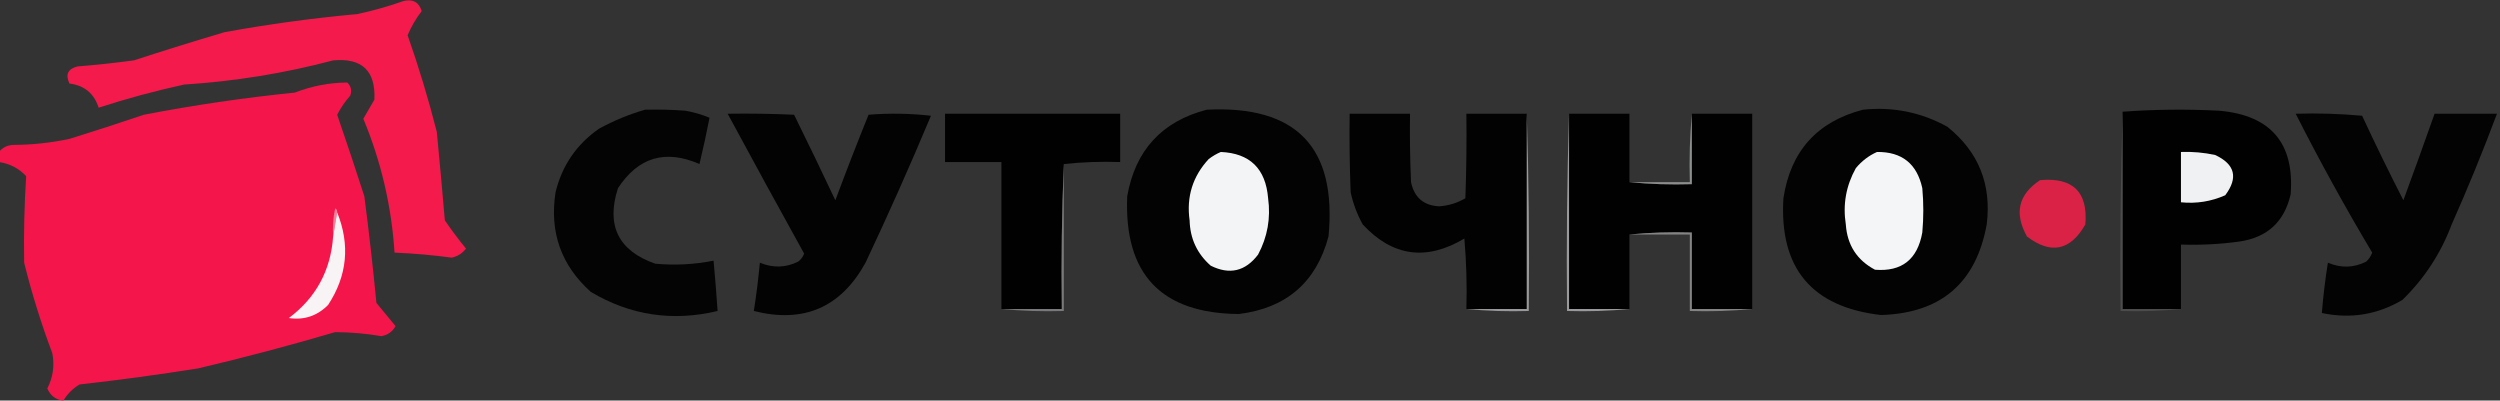 <?xml version="1.0" encoding="UTF-8"?> <svg xmlns="http://www.w3.org/2000/svg" width="1242" height="199" viewBox="0 0 1242 199" fill="none"><rect x="0" y="0" width="1242" height="199" fill="#333333" stroke="none"/><g clip-path="url(#clip0_306_106)"><path fill-rule="evenodd" clip-rule="evenodd" d="M200.5 0.5C205.145 -0.584 208.145 1.083 209.5 5.5C206.662 9.172 204.329 13.172 202.5 17.5C208.039 33.284 212.872 49.284 217 65.5C218.416 80.163 219.75 94.83 221 109.5C224.308 114.308 227.808 118.975 231.5 123.5C229.758 125.817 227.424 127.317 224.5 128C214.962 126.728 205.462 125.895 196 125.5C194.522 102.463 189.356 80.297 180.5 59C182.317 55.843 184.15 52.677 186 49.5C186.677 35.178 179.843 28.678 165.5 30C141.243 36.418 116.577 40.418 91.5 42C77.104 45.145 62.938 48.978 49 53.5C46.767 46.439 41.933 42.439 34.5 41.5C32.382 37.018 33.716 34.185 38.5 33C47.868 32.254 57.202 31.254 66.5 30C81.45 25.127 96.45 20.461 111.5 16C133.355 12.011 155.355 9.012 177.5 7C185.413 5.302 193.079 3.135 200.5 0.5Z" fill="#F41A4B"></path><path fill-rule="evenodd" clip-rule="evenodd" d="M-0.5 80.5C-0.5 78.833 -0.5 77.167 -0.5 75.5C1.262 73.3 3.596 72.133 6.5 72C15.945 71.957 25.279 70.957 34.5 69C46.881 65.155 59.214 61.155 71.5 57C96.311 52.217 121.311 48.551 146.5 46C154.909 42.728 163.576 41.062 172.5 41C174.396 42.808 174.896 44.975 174 47.5C171.428 50.403 169.261 53.569 167.5 57C172.146 70.458 176.646 83.958 181 97.5C183.301 115.143 185.301 132.809 187 150.5C190.18 154.345 193.347 158.178 196.5 162C195.033 164.735 192.7 166.402 189.5 167C181.939 165.715 174.272 165.048 166.5 165C144.013 171.622 121.346 177.622 98.5 183C78.897 186.123 59.23 188.79 39.5 191C36.167 193 33.5 195.667 31.5 199C27.797 198.66 25.131 196.66 23.5 193C26.336 187.489 27.17 181.655 26 175.5C20.457 160.754 15.791 145.754 12 130.5C11.755 116.138 12.088 101.805 13 87.5C9.361 83.62 4.861 81.287 -0.5 80.5Z" fill="#F4164A"></path><path fill-rule="evenodd" clip-rule="evenodd" d="M599.5 54.5C644.078 52.242 664.245 73.242 660 117.5C653.927 140.227 639.093 153.061 615.5 156C576.876 155.707 558.376 136.207 560 97.5C564.019 74.652 577.186 60.318 599.5 54.5Z" fill="#030303"></path><path fill-rule="evenodd" clip-rule="evenodd" d="M925.5 54.5C940.434 52.932 954.434 55.765 967.5 63C982.968 75.451 989.468 91.618 987 111.5C981.723 140.603 964.223 155.603 934.5 156.5C900.068 152.56 883.901 133.227 886 98.5C889.54 75.129 902.707 60.463 925.5 54.5Z" fill="#030303"></path><path fill-rule="evenodd" clip-rule="evenodd" d="M1083.5 153.5C1073.83 153.5 1064.17 153.5 1054.5 153.5C1054.5 120.833 1054.5 88.167 1054.5 55.5C1070.33 54.339 1086.33 54.172 1102.5 55C1128.11 57.261 1139.94 71.094 1138 96.5C1134.91 110.139 1126.41 117.972 1112.5 120C1102.88 121.324 1093.22 121.824 1083.5 121.5C1083.5 132.167 1083.5 142.833 1083.5 153.5Z" fill="#010101"></path><path fill-rule="evenodd" clip-rule="evenodd" d="M320.5 54.5C327.175 54.334 333.842 54.5 340.5 55C344.657 55.729 348.657 56.895 352.5 58.5C350.994 66.191 349.328 73.857 347.5 81.5C330.586 74.083 317.086 78.083 307 93.5C301.031 112.062 307.198 124.562 325.5 131C335.26 131.908 344.927 131.408 354.5 129.5C355.276 137.824 355.943 146.157 356.5 154.5C334.082 159.841 313.082 156.675 293.5 145C278.76 131.786 272.926 115.286 276 95.5C279.224 82.281 286.391 71.781 297.5 64C304.881 59.934 312.548 56.767 320.5 54.5Z" fill="#040404"></path><path fill-rule="evenodd" clip-rule="evenodd" d="M361.5 56.5C372.505 56.333 383.505 56.5 394.5 57C401.462 71.09 408.295 85.257 415 99.5C420.309 85.238 425.809 71.071 431.5 57C441.849 56.168 452.183 56.334 462.5 57.5C452.216 82.069 441.382 106.403 430 130.5C417.765 152.752 399.265 160.752 374.5 154.5C375.758 146.541 376.758 138.541 377.5 130.5C383.953 133.204 390.286 133.037 396.5 130C397.899 128.938 398.899 127.605 399.5 126C386.689 102.875 374.022 79.708 361.5 56.5Z" fill="#030303"></path><path fill-rule="evenodd" clip-rule="evenodd" d="M528.5 81.5C527.502 105.328 527.169 129.328 527.5 153.5C517.5 153.5 507.5 153.5 497.5 153.5C497.5 129.167 497.5 104.833 497.5 80.5C488.167 80.5 478.833 80.5 469.5 80.5C469.5 72.5 469.5 64.5 469.5 56.5C498.5 56.5 527.5 56.5 556.5 56.5C556.5 64.5 556.5 72.5 556.5 80.5C546.985 80.173 537.652 80.506 528.5 81.5Z" fill="#010101"></path><path fill-rule="evenodd" clip-rule="evenodd" d="M758.5 56.5C758.5 88.833 758.5 121.167 758.5 153.5C748.5 153.5 738.5 153.5 728.5 153.5C728.832 141.814 728.499 130.148 727.5 118.5C708.611 129.774 691.778 127.441 677 111.5C674.206 106.45 672.206 101.116 671 95.5C670.5 82.504 670.333 69.504 670.5 56.5C680.5 56.5 690.5 56.5 700.5 56.5C700.333 67.838 700.5 79.172 701 90.5C702.619 98.122 707.285 102.122 715 102.5C719.654 102.171 723.987 100.837 728 98.5C728.5 84.504 728.667 70.504 728.5 56.5C738.5 56.5 748.5 56.5 758.5 56.5Z" fill="#020202"></path><path fill-rule="evenodd" clip-rule="evenodd" d="M779.5 56.5C789.5 56.5 799.5 56.5 809.5 56.5C809.5 67.833 809.5 79.167 809.5 90.5C819.653 91.494 829.986 91.828 840.5 91.5C840.5 79.833 840.5 68.167 840.5 56.5C850.5 56.5 860.5 56.5 870.5 56.5C870.5 88.833 870.5 121.167 870.5 153.5C860.5 153.5 850.5 153.5 840.5 153.5C840.5 140.833 840.5 128.167 840.5 115.5C829.986 115.172 819.653 115.506 809.5 116.5C809.5 128.833 809.5 141.167 809.5 153.5C799.5 153.5 789.5 153.5 779.5 153.5C779.5 121.167 779.5 88.833 779.5 56.5Z" fill="#010101"></path><path fill-rule="evenodd" clip-rule="evenodd" d="M1140.5 56.5C1151.52 56.168 1162.52 56.501 1173.5 57.5C1180.08 71.653 1186.91 85.654 1194 99.5C1199.27 85.181 1204.44 70.847 1209.5 56.5C1219.83 56.5 1230.17 56.5 1240.5 56.5C1233.57 75.029 1226.07 93.362 1218 111.5C1212.59 125.891 1204.42 138.391 1193.5 149C1181.09 156.355 1167.76 158.522 1153.5 155.5C1154.17 147.121 1155.17 138.788 1156.5 130.5C1162.93 133.264 1169.26 133.097 1175.5 130C1176.87 128.758 1177.87 127.258 1178.5 125.5C1165.05 102.928 1152.38 79.928 1140.5 56.5Z" fill="#030303"></path><path fill-rule="evenodd" clip-rule="evenodd" d="M840.5 56.5C840.5 68.167 840.5 79.833 840.5 91.5C829.986 91.828 819.653 91.494 809.5 90.5C819.5 90.5 829.5 90.5 839.5 90.5C839.172 78.988 839.505 67.654 840.5 56.5Z" fill="#8C8D8D"></path><path fill-rule="evenodd" clip-rule="evenodd" d="M758.5 56.5C759.498 88.996 759.832 121.662 759.5 154.5C748.986 154.828 738.653 154.494 728.5 153.5C738.5 153.5 748.5 153.5 758.5 153.5C758.5 121.167 758.5 88.833 758.5 56.5Z" fill="#99999B"></path><path fill-rule="evenodd" clip-rule="evenodd" d="M1054.5 55.5C1054.5 88.167 1054.5 120.833 1054.5 153.5C1064.17 153.5 1073.83 153.5 1083.5 153.5C1073.68 154.494 1063.68 154.827 1053.5 154.5C1053.17 121.329 1053.5 88.329 1054.5 55.5Z" fill="#4C4C4C"></path><path fill-rule="evenodd" clip-rule="evenodd" d="M606.5 75.5C620.969 76.134 628.803 83.8 630 98.5C631.351 108.395 629.684 117.729 625 126.5C618.67 134.815 610.836 136.648 601.5 132C594.743 126.081 591.243 118.581 591 109.5C589.36 97.756 592.527 87.59 600.5 79C602.432 77.541 604.432 76.375 606.5 75.5Z" fill="#F3F4F6"></path><path fill-rule="evenodd" clip-rule="evenodd" d="M932.5 75.5C944.863 75.359 952.363 81.359 955 93.5C955.667 100.833 955.667 108.167 955 115.5C952.62 128.903 944.787 135.07 931.5 134C922.532 129.244 917.698 121.744 917 111.5C915.452 101.574 917.119 92.24 922 83.5C924.975 79.952 928.475 77.286 932.5 75.5Z" fill="#F4F5F7"></path><path fill-rule="evenodd" clip-rule="evenodd" d="M1083.5 75.5C1089.23 75.283 1094.9 75.783 1100.5 77C1110.38 81.612 1112.05 88.279 1105.5 97C1098.51 100.097 1091.17 101.264 1083.5 100.5C1083.5 92.167 1083.5 83.833 1083.5 75.5Z" fill="#F0F1F3"></path><path fill-rule="evenodd" clip-rule="evenodd" d="M528.5 81.5C528.5 105.833 528.5 130.167 528.5 154.5C517.986 154.828 507.653 154.494 497.5 153.5C507.5 153.5 517.5 153.5 527.5 153.5C527.169 129.328 527.502 105.328 528.5 81.5Z" fill="#79797B"></path><path fill-rule="evenodd" clip-rule="evenodd" d="M779.5 56.5C779.5 88.833 779.5 121.167 779.5 153.5C789.5 153.5 799.5 153.5 809.5 153.5C799.347 154.494 789.014 154.828 778.5 154.5C778.168 121.662 778.502 88.996 779.5 56.5Z" fill="#9A9A9C"></path><path fill-rule="evenodd" clip-rule="evenodd" d="M1013.5 89.5C1029.84 88.011 1037.34 95.344 1036 111.5C1028.55 124.544 1018.88 126.544 1007 117.5C1000.55 105.948 1002.72 96.615 1013.5 89.5Z" fill="#D92245"></path><path fill-rule="evenodd" clip-rule="evenodd" d="M167.5 105.5C166.833 109.5 166.167 113.5 165.5 117.5C165.173 112.786 165.507 108.12 166.5 103.5C167.298 103.957 167.631 104.624 167.5 105.5Z" fill="#F77F9A"></path><path fill-rule="evenodd" clip-rule="evenodd" d="M809.5 116.5C819.653 115.506 829.986 115.172 840.5 115.5C840.5 128.167 840.5 140.833 840.5 153.5C850.5 153.5 860.5 153.5 870.5 153.5C860.347 154.494 850.014 154.828 839.5 154.5C839.5 141.833 839.5 129.167 839.5 116.5C829.5 116.5 819.5 116.5 809.5 116.5Z" fill="#838483"></path><path fill-rule="evenodd" clip-rule="evenodd" d="M167.5 105.5C174.012 121.655 172.512 136.988 163 151.5C157.568 156.97 151.068 159.137 143.5 158C156.964 147.91 164.297 134.41 165.5 117.5C166.167 113.5 166.833 109.5 167.5 105.5Z" fill="#F8F4F6"></path></g><defs><clipPath id="clip0_306_106"><rect width="1242" height="199" fill="white"></rect></clipPath></defs></svg> 
